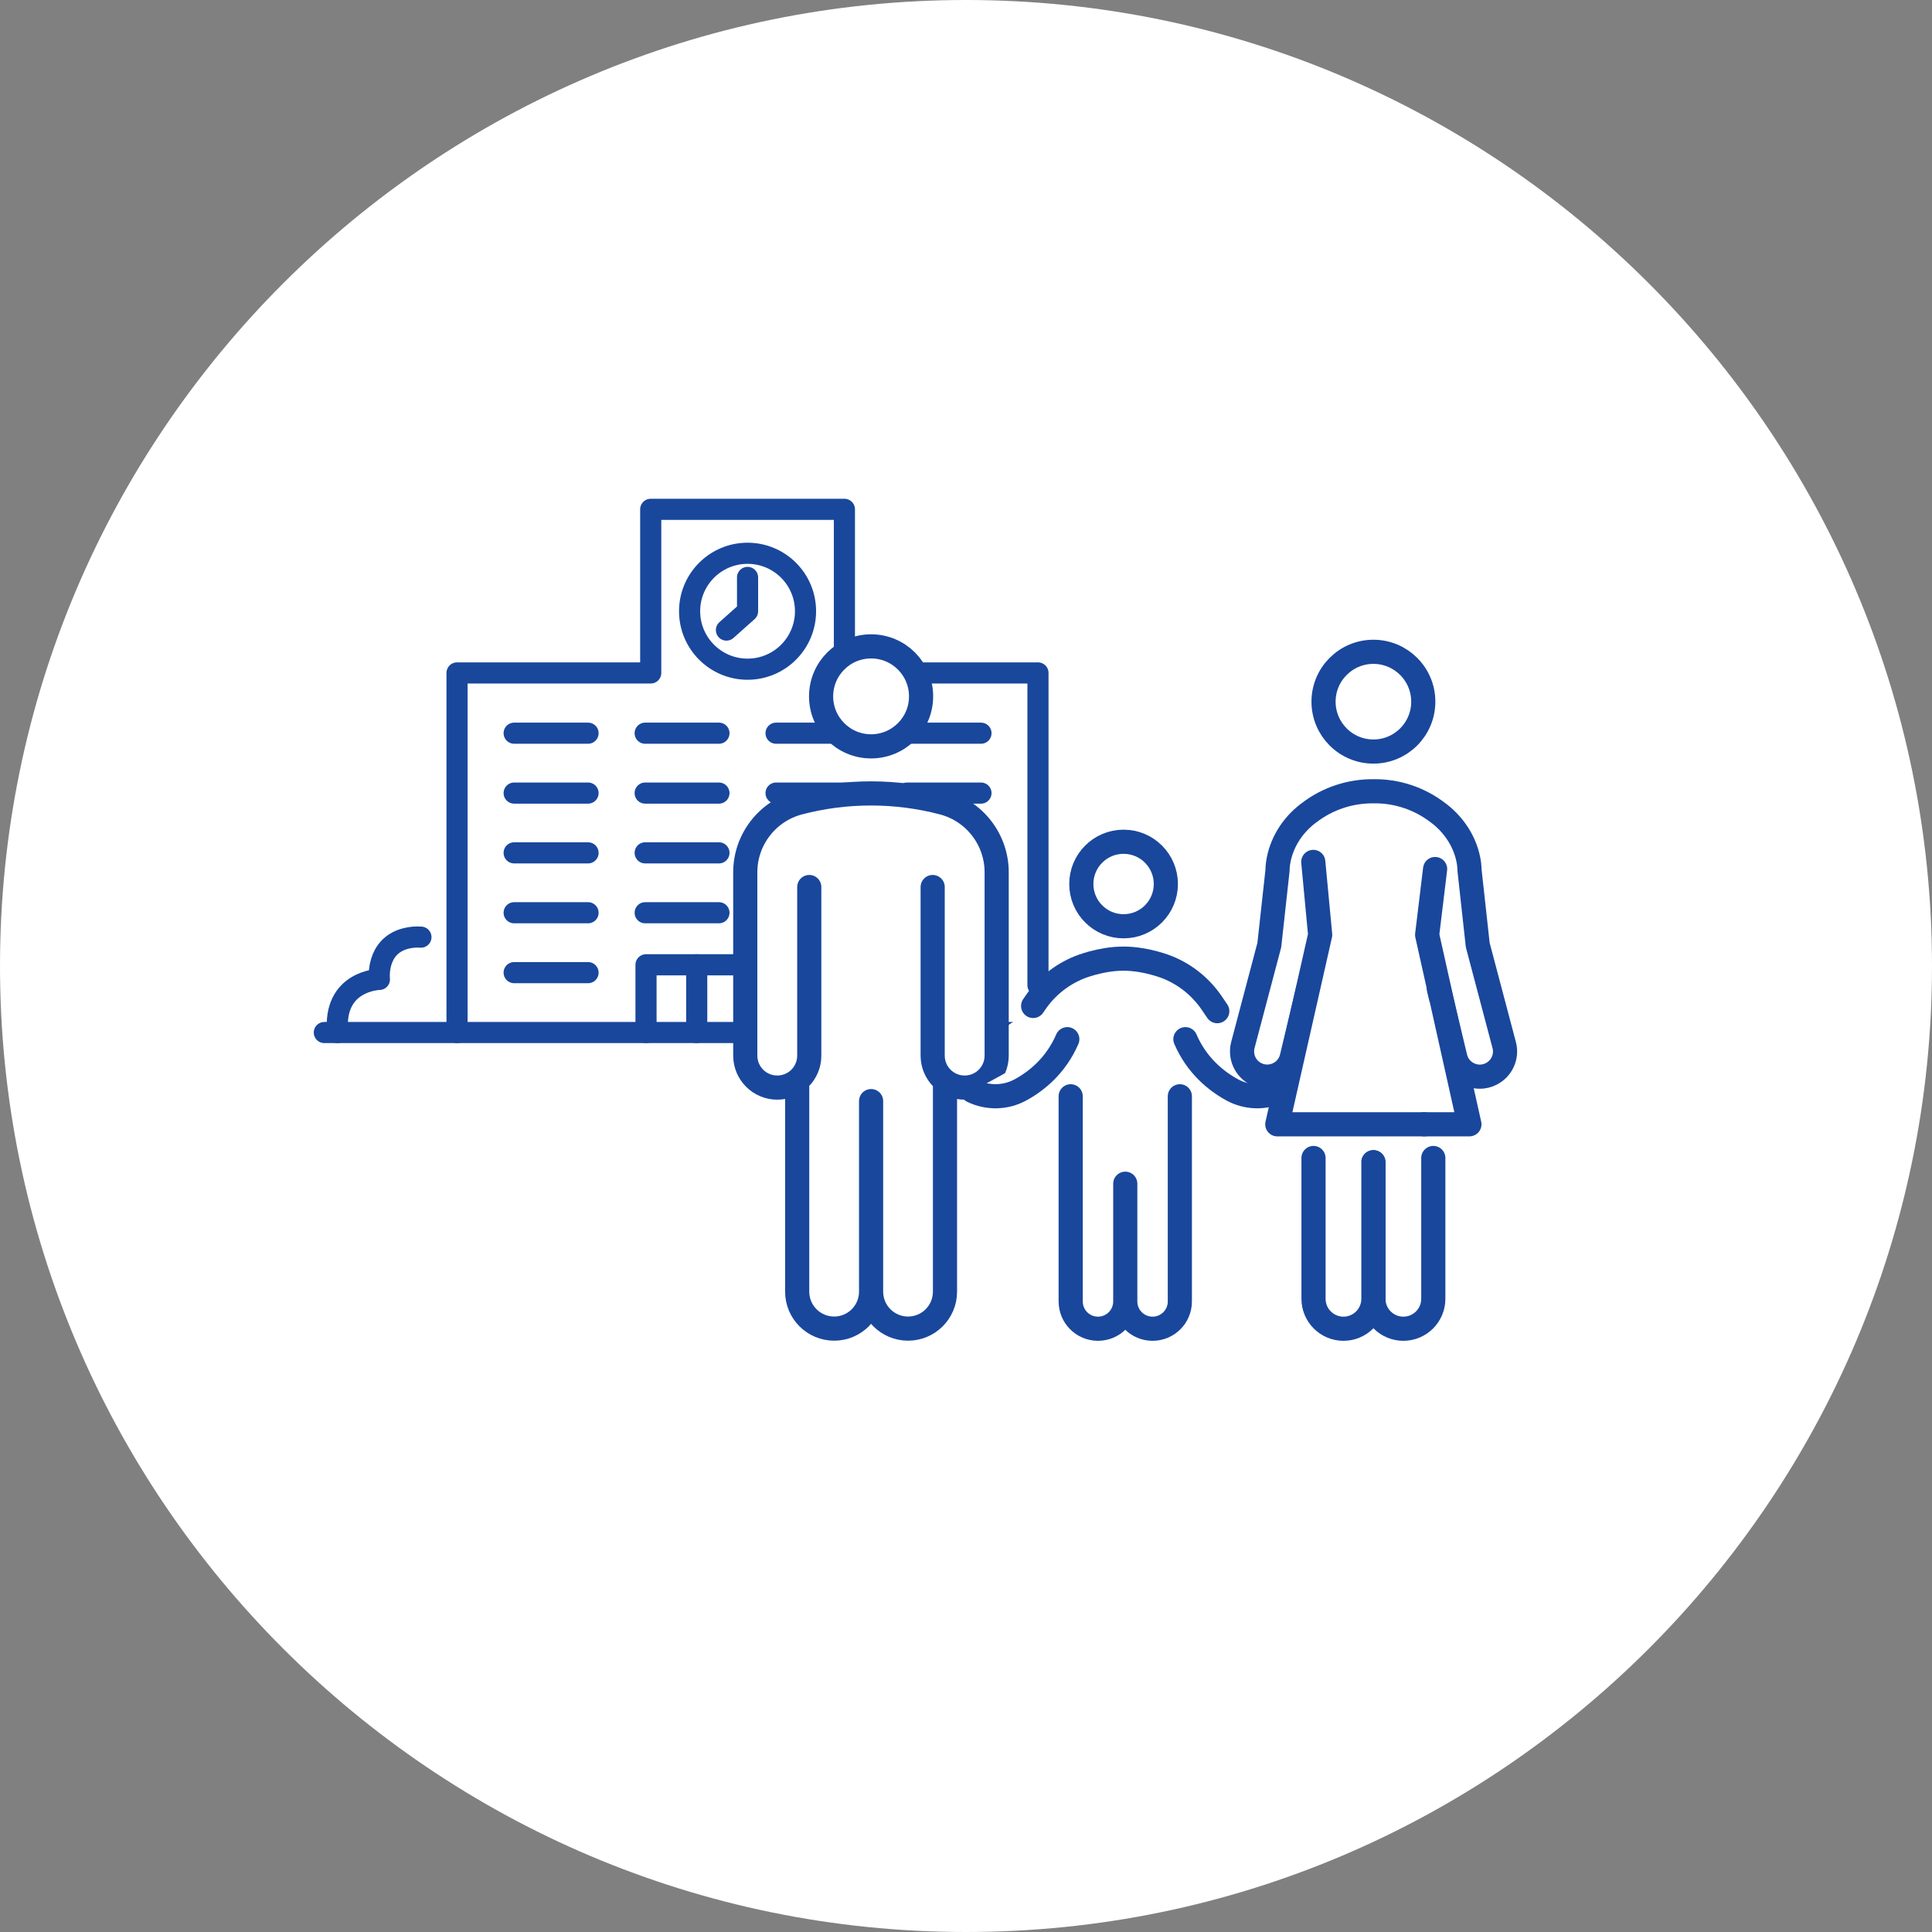 <?xml version="1.0" encoding="UTF-8"?>
<svg id="_デザイン" data-name="デザイン" xmlns="http://www.w3.org/2000/svg" viewBox="0 0 160 160">
  <rect x="0" y="0" width="160" height="160" fill="#808080" stroke="none"/>
  <defs>
    <style>
      .cls-1 {
        fill: none;
        stroke-width: 1.75px;
      }

      .cls-1, .cls-2 {
        stroke: #19479c;
        stroke-linecap: round;
        stroke-linejoin: round;
      }

      .cls-3, .cls-2 {
        fill: #fff;
      }

      .cls-2 {
        stroke-width: 2px;
      }
    </style>
  </defs>
  <path class="cls-3" d="M80,160C35.89,160,0,124.11,0,80S35.89,0,80,0s80,35.89,80,80-35.89,80-80,80Z"/>
  <g>
    <path class="cls-1" d="M34.86,77.61c-.38-.03-.8,0-1.25.11-2.51.64-2.19,3.39-2.19,3.39,0,0-3.86.07-3.46,4.4"/>
    <line class="cls-1" x1="26.86" y1="85.51" x2="96.96" y2="85.51"/>
    <polyline class="cls-1" points="85.96 81.59 85.96 55.73 69.93 55.73 69.93 42.18 53.89 42.18 53.89 55.73 37.85 55.73 37.85 85.51"/>
    <g>
      <polyline class="cls-1" points="70.31 85.51 70.31 79.9 53.5 79.9 53.5 85.51"/>
      <line class="cls-1" x1="57.7" y1="79.9" x2="57.7" y2="85.51"/>
      <line class="cls-1" x1="61.91" y1="79.9" x2="61.91" y2="85.51"/>
      <line class="cls-1" x1="66.11" y1="79.9" x2="66.11" y2="85.51"/>
    </g>
    <line class="cls-1" x1="75.12" y1="60.72" x2="81.24" y2="60.72"/>
    <line class="cls-1" x1="75.12" y1="65.68" x2="81.24" y2="65.68"/>
    <line class="cls-1" x1="75.12" y1="70.63" x2="81.24" y2="70.63"/>
    <line class="cls-1" x1="75.12" y1="75.59" x2="81.24" y2="75.59"/>
    <line class="cls-1" x1="75.12" y1="80.55" x2="81.24" y2="80.55"/>
    <line class="cls-1" x1="64.27" y1="60.72" x2="70.39" y2="60.72"/>
    <line class="cls-1" x1="64.27" y1="65.68" x2="70.39" y2="65.68"/>
    <line class="cls-1" x1="64.27" y1="70.63" x2="70.39" y2="70.63"/>
    <line class="cls-1" x1="64.27" y1="75.59" x2="70.39" y2="75.59"/>
    <line class="cls-1" x1="53.43" y1="60.72" x2="59.54" y2="60.72"/>
    <line class="cls-1" x1="53.43" y1="65.68" x2="59.54" y2="65.68"/>
    <line class="cls-1" x1="53.43" y1="70.63" x2="59.54" y2="70.63"/>
    <line class="cls-1" x1="53.43" y1="75.59" x2="59.54" y2="75.59"/>
    <line class="cls-1" x1="42.58" y1="60.72" x2="48.7" y2="60.72"/>
    <line class="cls-1" x1="42.58" y1="65.68" x2="48.7" y2="65.68"/>
    <line class="cls-1" x1="42.58" y1="70.63" x2="48.7" y2="70.63"/>
    <line class="cls-1" x1="42.58" y1="75.59" x2="48.7" y2="75.59"/>
    <line class="cls-1" x1="42.58" y1="80.55" x2="48.7" y2="80.55"/>
    <g>
      <circle class="cls-1" cx="61.91" cy="50.62" r="4.8"/>
      <polyline class="cls-1" points="61.91 47.82 61.91 50.62 60.16 52.18"/>
    </g>
  </g>
  <g>
    <path class="cls-3" d="M69.48,66.02l7.49.22s4.84,2.2,4.84,2.64.99,8.81.99,8.81l-.22,7.71s1.54-.66,2.97-2.2c0,0,4.4-4.95,8.48-3.63l5.94,3.08,2.42,2.86,1.76,3.74-33.69,5.39-6.28-4.29s-2.31-2.42-2.42-3.85.55-15.96.55-15.96c0,0,.66-5.06,7.16-4.51Z"/>
    <g>
      <g>
        <circle class="cls-2" cx="72.14" cy="57.67" r="4.14"/>
        <path class="cls-2" d="M77.24,73.46v13.96c0,1.47,1.19,2.65,2.65,2.65h0c1.47,0,2.65-1.19,2.65-2.65v-15.18c0-2.7-1.82-5.07-4.44-5.76h0c-3.91-1.03-8.03-1.03-11.94,0h0c-2.61.69-4.44,3.05-4.44,5.76v15.18c0,1.47,1.19,2.65,2.65,2.65h0c1.47,0,2.65-1.19,2.65-2.65v-13.96"/>
        <path class="cls-2" d="M78.26,90.07v16.9c0,1.69-1.37,3.06-3.06,3.06h0c-1.69,0-3.06-1.37-3.06-3.06v-15.78s0,15.78,0,15.78c0,1.69-1.37,3.06-3.06,3.06h0c-1.69,0-3.06-1.37-3.06-3.06v-16.9"/>
      </g>
      <circle class="cls-2" cx="93.05" cy="73.21" r="3.5"/>
      <path class="cls-2" d="M80.54,90.35h0c1.26.61,2.74.58,3.97-.09,1.34-.73,2.94-2.02,3.88-4.2"/>
      <path class="cls-2" d="M106.02,90.35h0c-1.26.61-2.74.58-3.97-.09-1.34-.73-2.94-2.02-3.88-4.2"/>
      <path class="cls-2" d="M100.81,83.74l-.45-.66c-.9-1.33-2.17-2.36-3.65-2.96,0,0-1.75-.73-3.67-.73h0c-1.92,0-3.67.73-3.67.73-1.48.6-2.76,1.63-3.65,2.96l-.16.23"/>
      <path class="cls-2" d="M97.71,90.79v16.99c0,1.25-1.01,2.26-2.26,2.26h0c-1.25,0-2.26-1.01-2.26-2.26v-9.75s0,9.75,0,9.75c0,1.25-1.01,2.26-2.26,2.26h0c-1.25,0-2.26-1.01-2.26-2.26v-16.99"/>
      <g>
        <path class="cls-2" d="M113.74,62.24c2.28,0,4.13-1.85,4.13-4.13s-1.85-4.13-4.13-4.13-4.13,1.85-4.13,4.13,1.85,4.13,4.13,4.13Z"/>
        <path class="cls-2" d="M119.16,81.88l1.36,5.68c.31,1.31,1.77,1.99,2.97,1.38h0c.88-.44,1.34-1.45,1.08-2.4l-2.19-8.28-.68-6.19c0-.17-.02-.35-.04-.55-.23-1.64-1.15-3.11-2.46-4.13l-.11-.08c-1.57-1.21-3.46-1.81-5.34-1.78h0c-1.88-.02-3.77.57-5.34,1.78l-.11.08c-1.31,1.01-2.23,2.48-2.46,4.13-.03.2-.04.39-.04.55l-.68,6.19-2.19,8.28c-.25.96.2,1.96,1.08,2.4h0c1.2.6,2.66-.07,2.97-1.38l1.36-5.68"/>
        <g>
          <polyline class="cls-2" points="118.85 71.97 118.19 77.42 121.69 93.11 117.94 93.11"/>
          <polyline class="cls-2" points="117.97 93.11 105.78 93.11 109.33 77.42 108.76 71.38"/>
        </g>
        <g>
          <path class="cls-2" d="M118.7,95.9v11.66c0,1.37-1.11,2.48-2.48,2.48h0c-1.37,0-2.48-1.11-2.48-2.48v-11.31"/>
          <path class="cls-2" d="M113.74,96.25v11.31c0,1.37-1.11,2.48-2.48,2.48h0c-1.37,0-2.48-1.11-2.48-2.48v-11.66"/>
        </g>
      </g>
    </g>
  </g>
</svg>